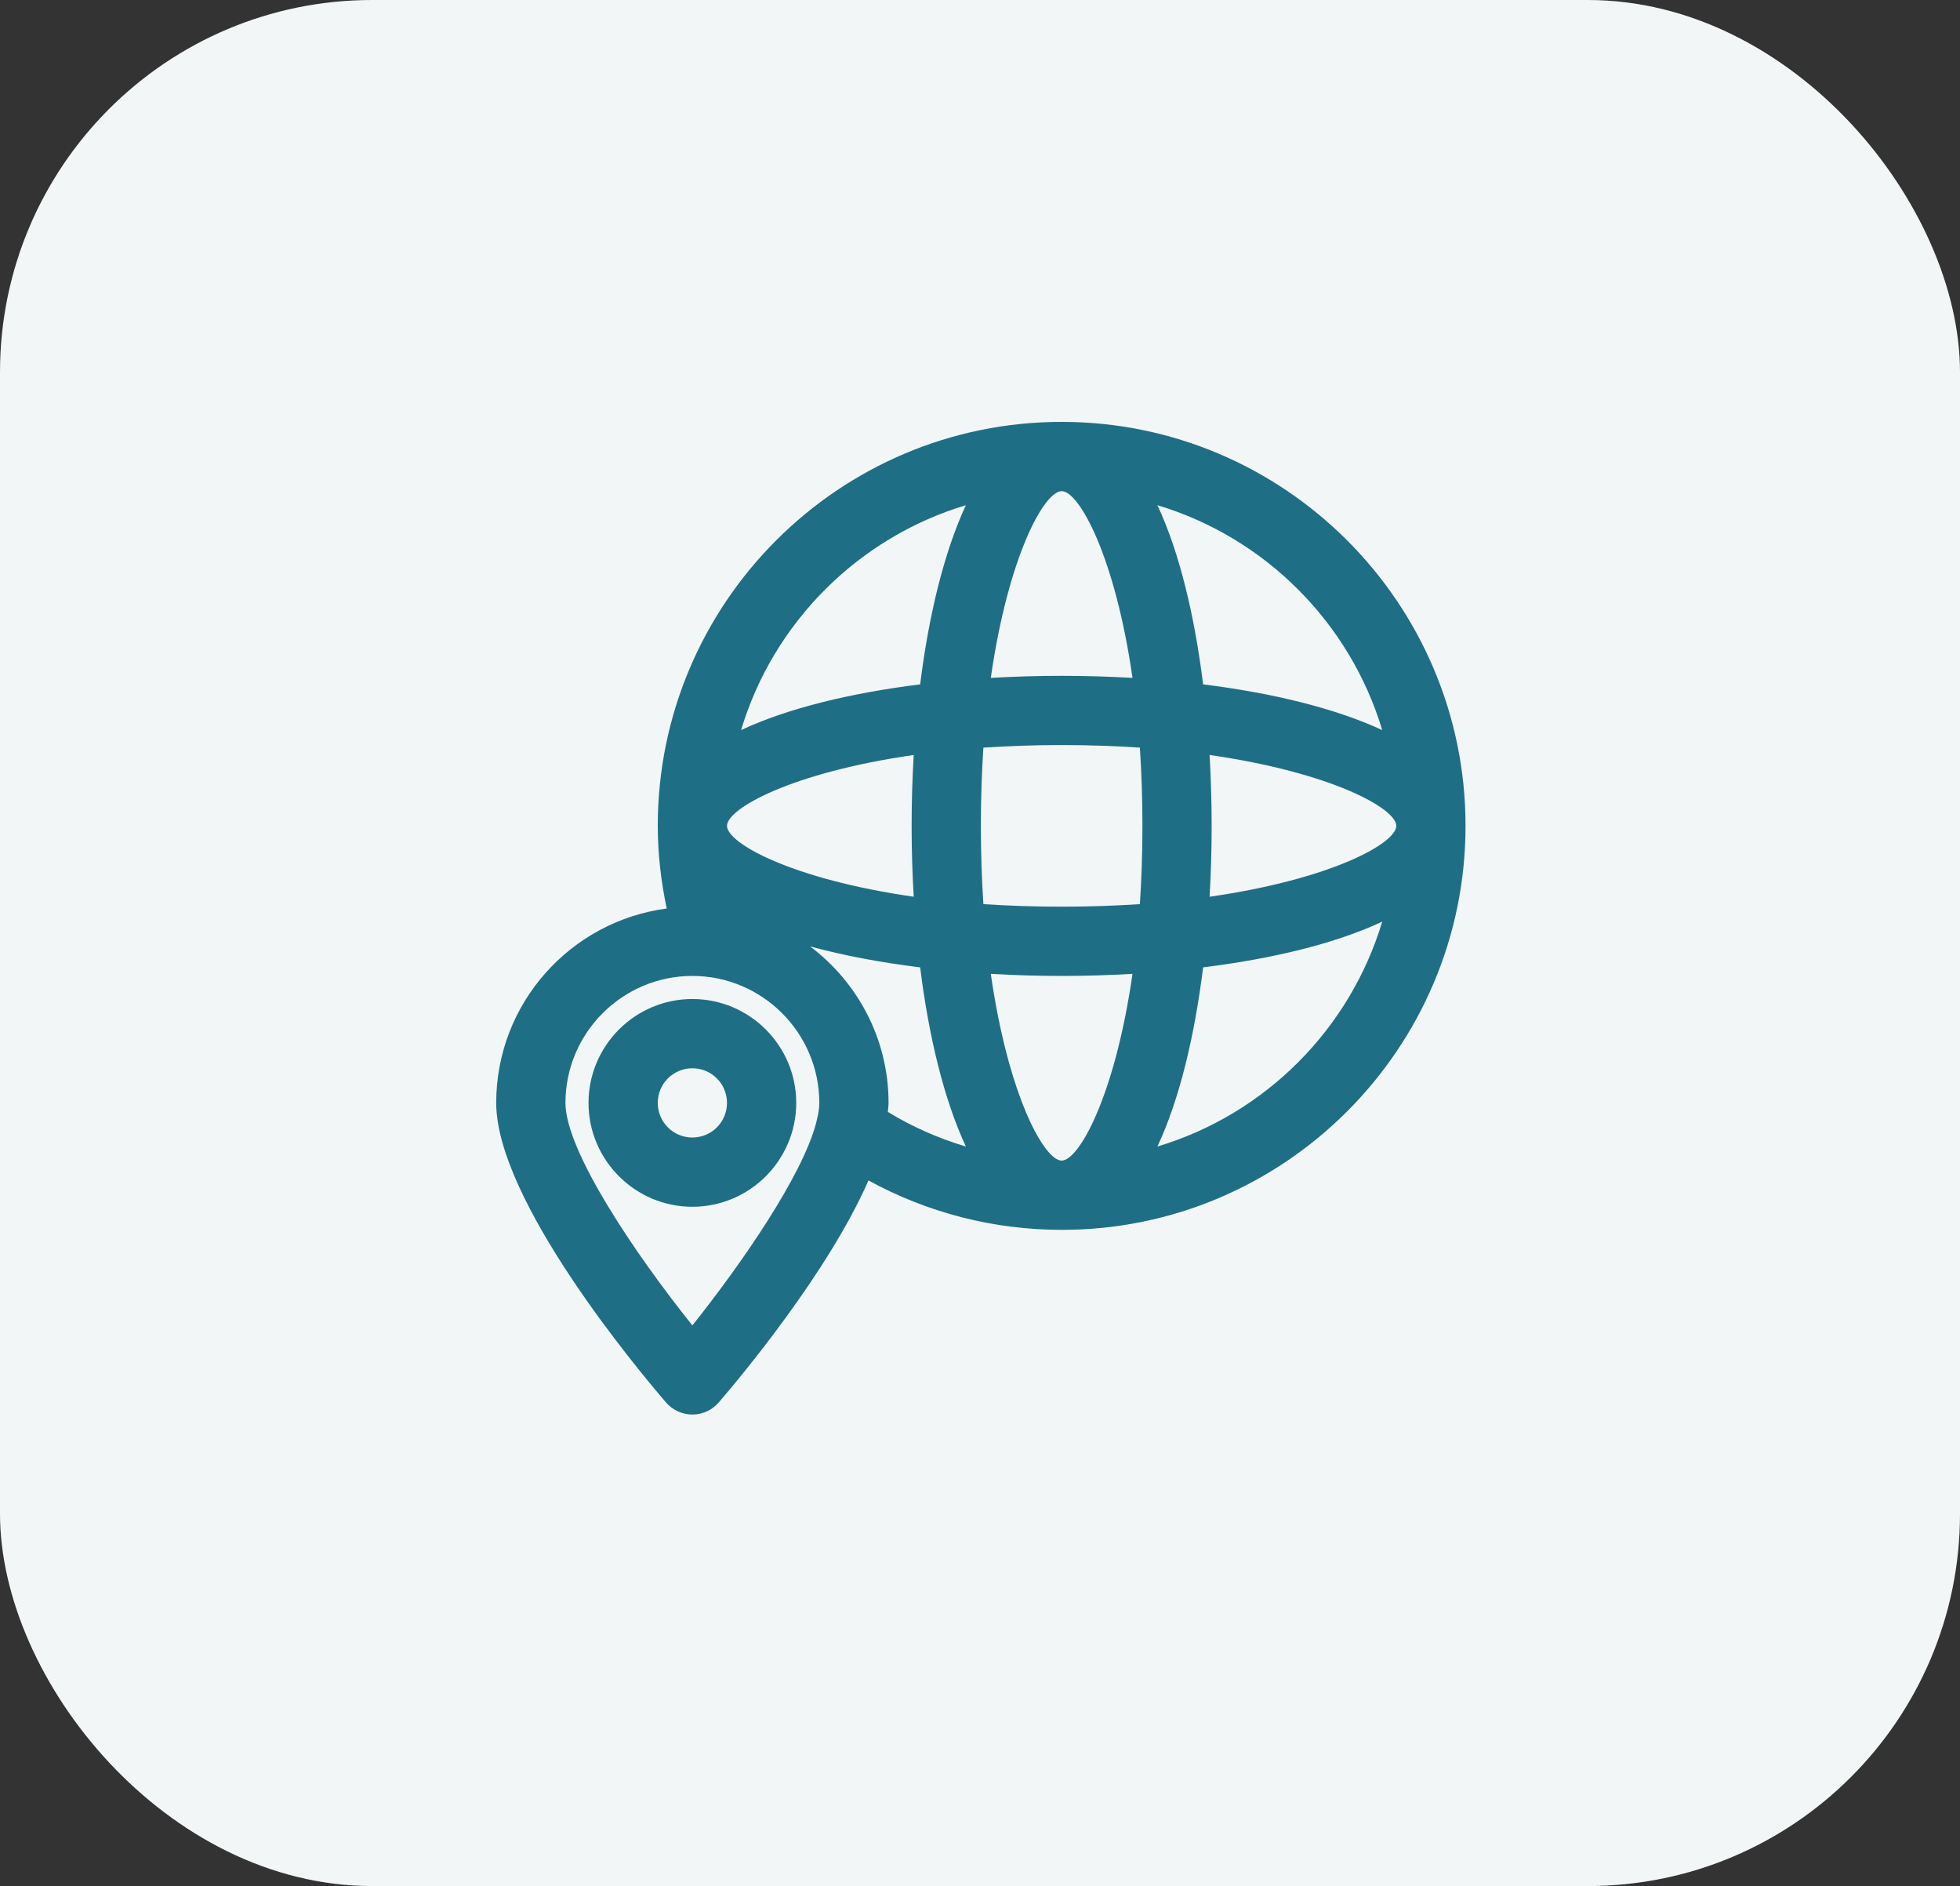 <?xml version="1.0" encoding="UTF-8"?>
<svg xmlns="http://www.w3.org/2000/svg" width="79" height="76" viewBox="0 0 79 76" fill="none">
  <rect x="0" y="0" width="79" height="76" fill="#333333" stroke="none"/>
  <rect width="79" height="76" rx="15" fill="#F2F6F6"></rect>
  <path d="M27.907 57C28.316 57 28.698 56.823 28.967 56.516C29.842 55.502 33.386 51.261 35.005 47.567C37.386 48.87 40.047 49.558 42.8 49.558C51.767 49.558 59.07 42.256 59.07 33.279C59.07 24.302 51.767 17 42.791 17C33.814 17 26.512 24.302 26.512 33.279C26.512 34.405 26.642 35.521 26.874 36.609C22.995 37.121 20 40.433 20 44.442C20 48.358 25.702 55.186 26.846 56.516C27.116 56.823 27.498 57 27.907 57ZM42.791 46.767C42.093 46.767 40.642 44.163 39.935 39.242C40.884 39.298 41.842 39.326 42.791 39.326C43.739 39.326 44.698 39.298 45.647 39.242C44.94 44.163 43.488 46.767 42.791 46.767ZM56.279 33.279C56.279 33.977 53.674 35.428 48.754 36.135C48.809 35.186 48.837 34.228 48.837 33.279C48.837 32.33 48.809 31.372 48.754 30.423C53.674 31.13 56.279 32.581 56.279 33.279ZM55.712 29.419C53.805 28.535 51.265 27.921 48.493 27.577C48.149 24.814 47.544 22.265 46.651 20.358C50.986 21.66 54.409 25.084 55.712 29.419ZM48.493 38.981C51.256 38.637 53.805 38.033 55.712 37.139C54.409 41.474 50.995 44.898 46.651 46.2C47.544 44.293 48.149 41.744 48.493 38.981ZM42.791 19.791C43.488 19.791 44.94 22.395 45.647 27.316C44.698 27.261 43.739 27.233 42.791 27.233C41.842 27.233 40.884 27.261 39.935 27.316C40.642 22.395 42.093 19.791 42.791 19.791ZM39.637 30.126C40.623 30.061 41.674 30.023 42.791 30.023C43.907 30.023 44.958 30.061 45.944 30.126C46.009 31.112 46.047 32.163 46.047 33.279C46.047 34.395 46.009 35.447 45.944 36.433C44.958 36.498 43.907 36.535 42.791 36.535C41.674 36.535 40.623 36.498 39.637 36.433C39.572 35.447 39.535 34.395 39.535 33.279C39.535 32.163 39.572 31.112 39.637 30.126ZM35.786 44.805C35.795 44.684 35.814 44.563 35.814 44.442C35.814 41.865 34.567 39.577 32.651 38.135C34.009 38.507 35.507 38.786 37.088 38.981C37.433 41.754 38.047 44.302 38.93 46.2C37.833 45.874 36.772 45.409 35.786 44.805ZM38.93 20.358C38.047 22.265 37.433 24.805 37.088 27.577C34.326 27.921 31.777 28.526 29.87 29.419C31.172 25.084 34.595 21.66 38.93 20.358ZM36.828 30.423C36.772 31.372 36.744 32.33 36.744 33.279C36.744 34.228 36.772 35.186 36.828 36.135C31.907 35.428 29.302 33.977 29.302 33.279C29.302 32.581 31.907 31.13 36.828 30.423ZM27.907 39.326C30.726 39.326 33.023 41.623 33.023 44.442C33.023 44.647 32.986 44.888 32.921 45.139C32.912 45.177 32.902 45.223 32.893 45.261C32.326 47.391 29.916 50.888 27.907 53.409C25.6 50.526 22.791 46.377 22.791 44.442C22.791 41.623 25.088 39.326 27.907 39.326Z" fill="#1E6F86"></path>
  <path d="M32.093 44.442C32.093 42.135 30.214 40.256 27.907 40.256C25.6 40.256 23.721 42.135 23.721 44.442C23.721 46.749 25.6 48.628 27.907 48.628C30.214 48.628 32.093 46.749 32.093 44.442ZM26.512 44.442C26.512 43.67 27.135 43.047 27.907 43.047C28.679 43.047 29.302 43.67 29.302 44.442C29.302 45.214 28.679 45.837 27.907 45.837C27.135 45.837 26.512 45.214 26.512 44.442Z" fill="#1E6F86"></path>
</svg>
